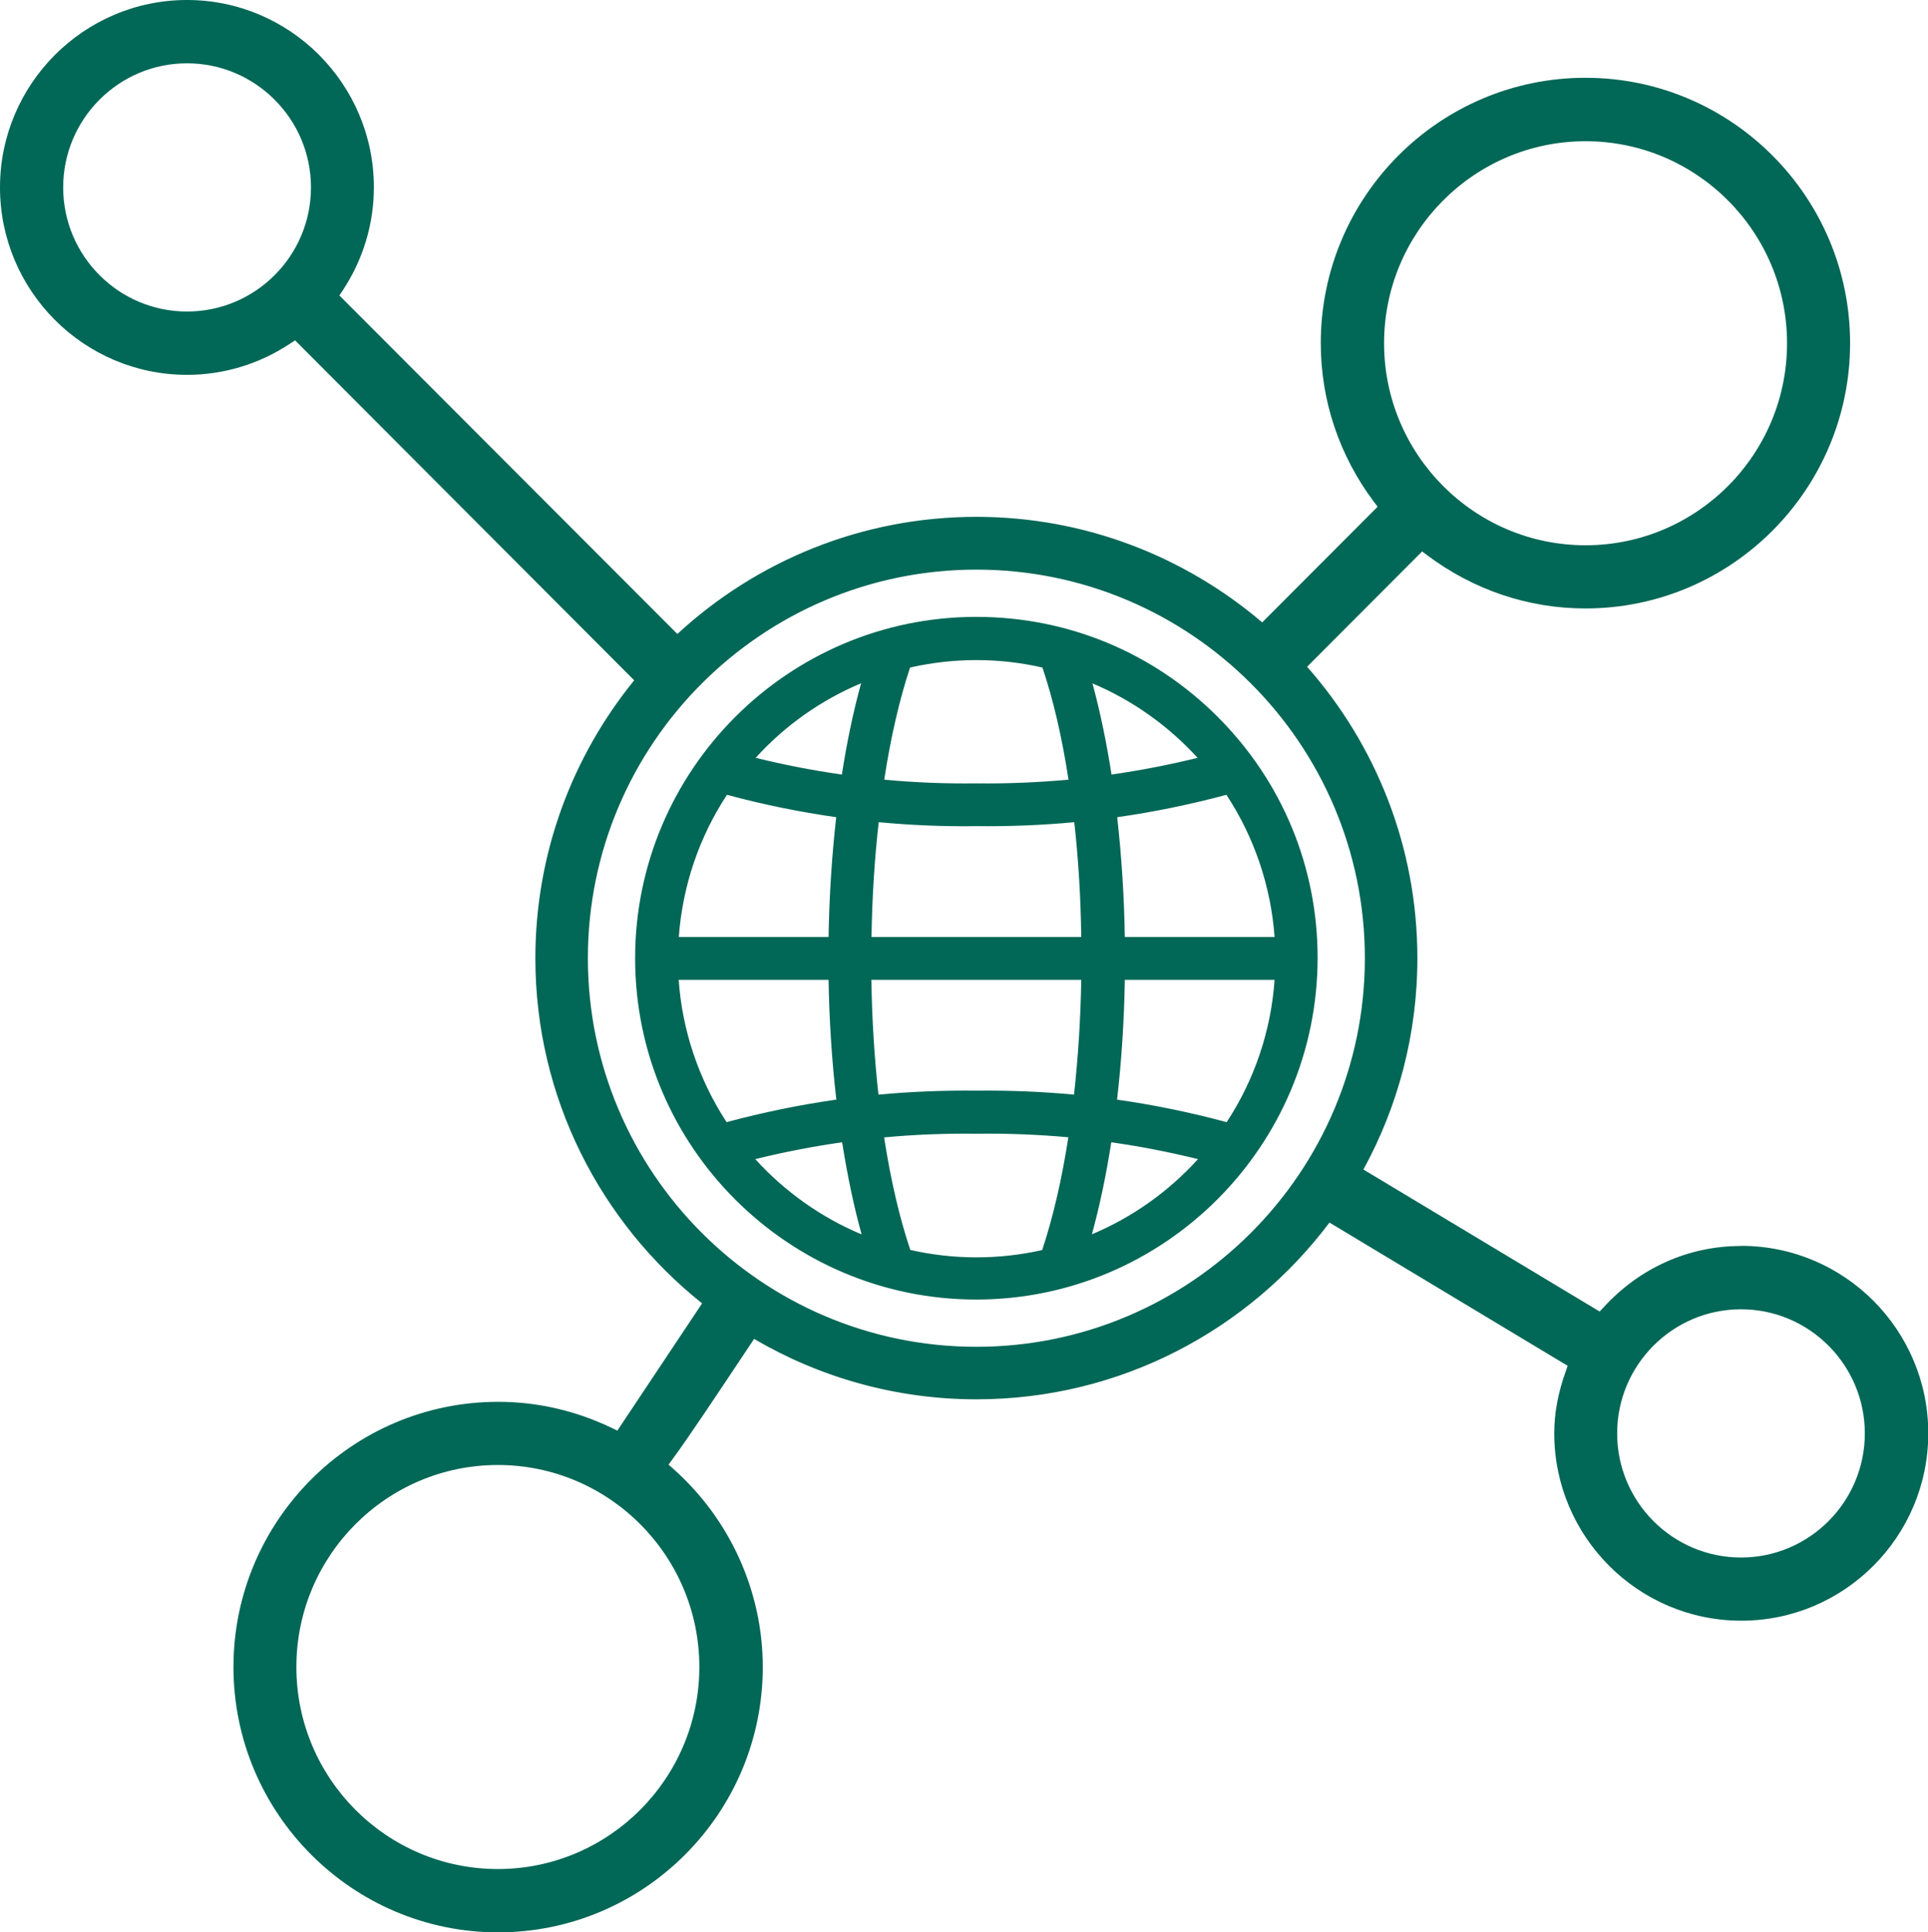 <?xml version="1.0" encoding="UTF-8"?><svg id="Layer_2" xmlns="http://www.w3.org/2000/svg" viewBox="0 0 146.5 146.81"><defs><style>.cls-1{fill:#016756;}</style></defs><g id="Layer_1-2"><path class="cls-1" d="M132.29,94.67c-3.98,0-7.68,1.65-10.43,4.65l-.31,.33-17.95-10.79c2.61-4.77,4.1-10.24,4.1-16.06,0-8.48-3.17-16.23-8.38-22.14l8.74-8.76,.39,.29c3.53,2.64,7.68,4.04,12.02,4.04,11.09,0,20.11-9.04,20.11-20.16s-9.02-20.16-20.11-20.16-20.11,9.04-20.11,20.16c0,4.35,1.39,8.52,4.03,12.05l.29,.38-8.77,8.79c-5.86-4.99-13.44-8.02-21.72-8.02-8.76,0-16.74,3.38-22.72,8.9L25.79,22.45l.25-.38c1.55-2.34,2.37-5.05,2.37-7.84C28.41,6.39,22.04,0,14.21,0S0,6.39,0,14.24s6.37,14.24,14.21,14.24c2.79,0,5.49-.82,7.83-2.37l.38-.25,25.77,25.83c-4.69,5.77-7.51,13.12-7.51,21.12,0,10.61,4.96,20.07,12.67,26.22l-6.44,9.67-.43-.21c-2.74-1.31-5.65-1.98-8.63-1.98-11.09,0-20.11,9.04-20.11,20.15s9.02,20.16,20.11,20.16,20.11-9.04,20.11-20.16c0-5.72-2.47-11.2-6.78-15.04l-.38-.34,.3-.41c1.2-1.63,3.12-4.51,6.2-9.14,4.97,2.91,10.74,4.59,16.9,4.59,10.95,0,20.69-5.28,26.82-13.43l17.71,10.65,.39,.23-.15,.43c-.58,1.63-.87,3.17-.87,4.7,0,7.85,6.37,14.24,14.21,14.24s14.21-6.39,14.21-14.24-6.37-14.24-14.21-14.24ZM120.48,10.73c8.44,0,15.31,6.88,15.31,15.35s-6.87,15.35-15.31,15.35-15.31-6.88-15.31-15.35,6.87-15.35,15.31-15.35ZM14.21,23.67c-5.19,0-9.41-4.23-9.41-9.43S9.02,4.81,14.21,4.81s9.42,4.23,9.42,9.43-4.22,9.43-9.42,9.43ZM53.14,126.66c0,8.46-6.87,15.35-15.31,15.35s-15.31-6.88-15.31-15.35,6.87-15.35,15.31-15.35,15.31,6.88,15.31,15.35Zm21.05-24.33c-16.28,0-29.52-13.25-29.52-29.53s13.24-29.52,29.52-29.52,29.52,13.24,29.52,29.52-13.24,29.53-29.52,29.53Zm48.69,6.58c0-5.2,4.22-9.43,9.41-9.43s9.41,4.23,9.41,9.43-4.22,9.43-9.41,9.43-9.41-4.23-9.41-9.43Zm-30.37-54.46c-4.9-4.89-11.4-7.58-18.32-7.58h-.02c-14.3,.01-25.92,11.66-25.91,25.96,.01,14.29,11.64,25.91,25.93,25.91h.02c14.27-.02,25.9-11.65,25.91-25.96,0-6.93-2.71-13.44-7.61-18.33Zm-28.96,29.1c-2.77,.39-5.57,.97-8.34,1.71-2.11-3.23-3.37-6.95-3.64-10.81h11.39c.05,3.09,.25,6.15,.59,9.1Zm21.92-12.36c-.05-3.1-.25-6.16-.58-9.1,2.75-.39,5.54-.96,8.3-1.7,2.12,3.22,3.38,6.95,3.66,10.8h-11.37Zm-2.47-19.27c3.03,1.27,5.77,3.22,8,5.66-2.18,.54-4.38,.96-6.54,1.27-.39-2.51-.88-4.83-1.45-6.93Zm-.84,22.53c-.05,2.98-.24,5.91-.55,8.72-2.47-.23-4.95-.33-7.4-.3-2.46-.03-4.97,.07-7.46,.3-.31-2.79-.49-5.72-.54-8.72h15.94Zm0-3.26h-15.94c.05-2.98,.23-5.92,.55-8.72,2.48,.23,4.98,.34,7.45,.3,2.44,.03,4.94-.07,7.41-.3,.31,2.78,.49,5.71,.53,8.72Zm-14.97-11.96c.49-3.2,1.15-6.06,1.96-8.51,3.31-.75,6.75-.76,10.06,0,.82,2.43,1.49,5.29,1.98,8.52-2.32,.21-4.67,.31-6.99,.28-2.32,.03-4.68-.06-7.01-.28Zm-1.76-7.31c-.58,2.09-1.07,4.42-1.46,6.93-2.17-.31-4.37-.73-6.55-1.27,2.22-2.45,4.97-4.39,8-5.66Zm.04,41.87c-3.06-1.28-5.83-3.24-8.08-5.72,2.19-.54,4.41-.97,6.6-1.28,.4,2.53,.89,4.88,1.48,7Zm8.75-7.65c2.31-.03,4.65,.06,6.96,.27-.5,3.23-1.17,6.11-1.99,8.57-3.3,.74-6.71,.74-10.02-.01-.82-2.44-1.49-5.31-1.99-8.55,2.34-.22,4.71-.31,7.04-.28Zm8.75,7.64c.58-2.12,1.08-4.46,1.47-6.99,2.19,.31,4.4,.74,6.59,1.28-2.24,2.47-5,4.43-8.06,5.71Zm-31.39-22.59c.28-3.86,1.54-7.58,3.66-10.8,2.75,.74,5.54,1.31,8.3,1.7-.33,2.93-.53,5.99-.58,9.1h-11.38Zm45.27,3.26c-.27,3.86-1.52,7.58-3.64,10.81-2.77-.74-5.57-1.32-8.33-1.71,.34-2.94,.54-6,.59-9.1h11.38Z"/></g></svg>